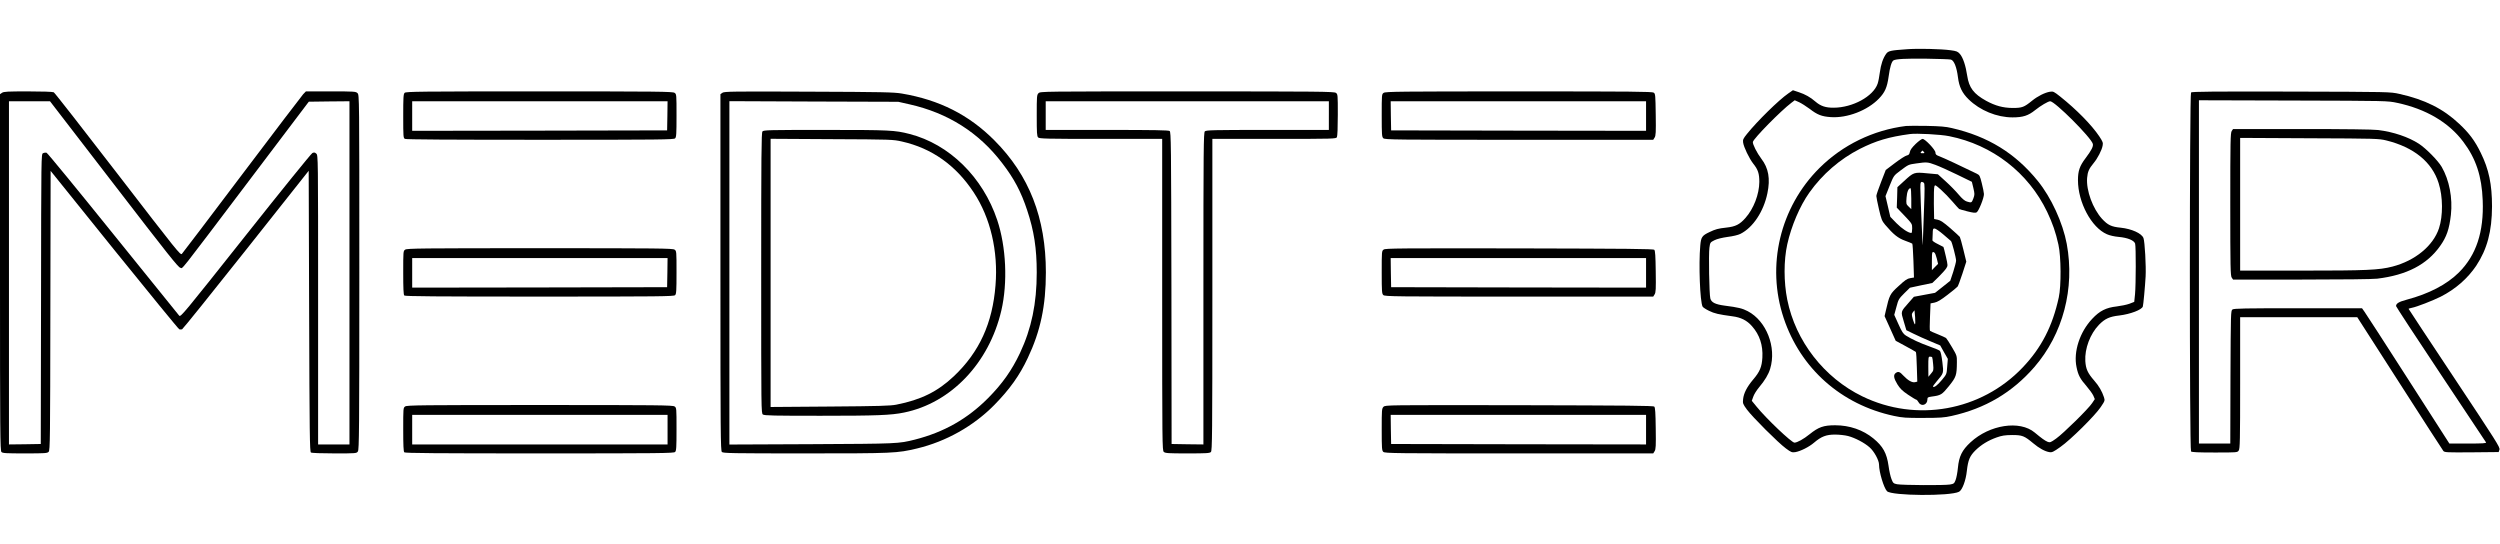 <?xml version="1.0" standalone="no"?>
<!DOCTYPE svg PUBLIC "-//W3C//DTD SVG 20010904//EN"
 "http://www.w3.org/TR/2001/REC-SVG-20010904/DTD/svg10.dtd">
<svg version="1.0" xmlns="http://www.w3.org/2000/svg"
 width="2790pt" height="607pt" viewBox="0 0 2790 607"
 preserveAspectRatio="xMidYMid meet">

<g transform="translate(0,607) scale(0.1,-0.1)"
fill="#000000" stroke="none">
<path d="M21275 5520 c-174 -12 -202 -18 -225 -50 -36 -50 -59 -119 -71 -208
-6 -48 -17 -105 -25 -127 -49 -141 -278 -266 -489 -267 -91 -1 -147 18 -206
69 -55 48 -114 81 -184 104 l-66 22 -52 -36 c-105 -72 -348 -311 -461 -452
-42 -52 -47 -64 -43 -95 7 -52 68 -179 115 -239 52 -65 66 -109 66 -201 -1
-138 -63 -300 -156 -404 -64 -72 -110 -95 -212 -106 -92 -10 -121 -18 -188
-50 -83 -39 -95 -56 -103 -151 -19 -208 -3 -626 26 -681 5 -9 37 -30 72 -47
61 -30 106 -40 261 -61 95 -12 162 -46 218 -110 85 -96 124 -212 116 -351 -6
-104 -28 -157 -103 -245 -69 -82 -105 -152 -112 -218 -5 -48 -3 -54 42 -116
61 -83 350 -372 435 -434 59 -44 68 -47 105 -42 58 10 153 57 210 106 81 69
136 90 234 90 46 0 111 -7 145 -16 77 -20 183 -75 240 -126 51 -44 106 -145
106 -193 0 -83 53 -259 89 -297 51 -52 706 -57 804 -6 36 19 76 126 87 233 14
123 33 167 98 231 63 61 139 108 234 142 60 21 91 26 173 27 114 0 136 -9 237
-93 64 -54 131 -91 180 -98 28 -5 45 3 122 58 113 79 386 349 450 445 47 70
48 72 36 110 -22 67 -57 127 -109 186 -73 84 -93 128 -99 217 -8 139 54 304
153 406 66 67 117 91 226 103 124 15 253 64 263 101 6 21 24 213 31 335 6 113
-9 388 -24 428 -20 53 -132 103 -255 116 -103 10 -143 29 -207 98 -104 115
-178 316 -167 457 6 70 21 103 73 166 44 53 91 143 100 194 7 33 2 44 -37 104
-86 128 -254 299 -436 444 -71 56 -78 60 -115 54 -56 -9 -138 -50 -199 -100
-90 -73 -111 -81 -218 -81 -107 1 -192 24 -295 80 -139 77 -191 146 -211 279
-17 114 -47 204 -82 244 -24 27 -36 32 -102 41 -110 15 -368 21 -495 11z m497
-115 c35 -9 65 -85 79 -199 13 -104 46 -174 119 -245 127 -124 315 -201 490
-201 116 0 175 19 252 81 61 49 146 99 168 99 52 0 459 -407 476 -476 7 -28
-15 -71 -81 -159 -66 -87 -85 -142 -85 -246 0 -247 150 -528 323 -603 31 -14
85 -26 132 -30 100 -9 172 -39 183 -75 10 -36 9 -456 -1 -563 l-9 -87 -54 -21
c-30 -11 -94 -24 -142 -30 -118 -13 -190 -49 -273 -138 -139 -147 -211 -368
-175 -539 18 -90 41 -132 112 -213 31 -36 65 -83 75 -104 l17 -40 -30 -45
c-43 -65 -320 -337 -401 -395 -63 -45 -69 -47 -97 -36 -30 13 -65 38 -143 103
-166 139 -503 88 -716 -109 -95 -88 -129 -157 -141 -286 -5 -53 -17 -114 -26
-136 -14 -37 -20 -42 -62 -49 -62 -11 -535 -8 -591 3 -40 8 -45 13 -62 57 -11
27 -26 93 -33 148 -20 142 -62 218 -169 306 -116 95 -265 147 -427 147 -130 0
-185 -20 -285 -100 -65 -53 -139 -94 -169 -94 -32 0 -316 270 -422 401 l-54
66 16 45 c8 25 37 72 64 104 65 77 107 147 125 209 73 240 -42 533 -250 642
-59 31 -107 43 -257 62 -106 14 -150 36 -161 81 -12 49 -20 492 -10 565 8 59
9 60 56 84 30 15 85 28 147 37 59 7 117 21 143 34 140 70 259 249 301 453 34
162 13 281 -68 386 -48 63 -99 164 -94 187 9 40 311 347 430 437 l37 28 48
-21 c26 -12 80 -46 119 -75 85 -66 134 -85 235 -92 183 -13 410 74 538 207 67
70 91 124 108 246 14 105 33 167 54 180 27 16 138 22 369 19 135 -2 257 -6
272 -10z"/>
<path d="M21270 4664 c-366 -46 -707 -212 -966 -470 -439 -438 -594 -1088
-398 -1674 188 -563 642 -966 1232 -1092 94 -20 134 -23 327 -22 186 0 235 4
315 22 375 83 677 262 923 545 320 369 454 878 362 1375 -44 236 -174 519
-323 702 -251 310 -556 498 -961 591 -66 16 -132 21 -281 24 -107 2 -211 1
-230 -1z m484 -114 c481 -96 883 -408 1092 -844 60 -126 96 -229 126 -366 30
-132 32 -463 4 -589 -70 -322 -194 -563 -404 -783 -462 -485 -1186 -615 -1789
-321 -426 207 -744 616 -837 1078 -40 198 -40 439 0 619 45 203 140 427 246
576 146 206 342 375 563 488 180 91 323 134 560 166 73 10 344 -4 439 -24z"/>
<path d="M21379 4464 c-40 -39 -61 -67 -65 -90 -5 -26 -12 -34 -34 -39 -16 -3
-75 -41 -132 -84 l-103 -78 -52 -134 c-29 -74 -53 -144 -53 -156 0 -12 13 -78
29 -147 26 -112 33 -131 69 -174 92 -108 144 -150 222 -178 41 -15 78 -30 81
-33 4 -3 9 -90 13 -192 l6 -186 -41 -7 c-34 -5 -59 -22 -130 -88 -97 -88 -103
-100 -143 -275 l-14 -61 62 -137 62 -138 109 -59 c61 -33 113 -63 116 -66 4
-4 9 -80 11 -169 l5 -162 -24 -6 c-32 -8 -80 19 -129 71 -43 47 -59 52 -88 31
-28 -21 -22 -59 19 -126 30 -48 55 -73 119 -116 45 -30 86 -55 91 -55 6 0 18
-14 27 -30 29 -52 98 -29 98 32 0 23 5 26 46 32 105 14 115 20 194 117 81 101
88 120 89 267 1 71 -1 76 -54 166 -30 51 -60 98 -67 104 -7 5 -49 24 -93 42
-44 17 -83 35 -86 38 -4 4 -4 74 0 157 l6 149 45 9 c33 7 71 30 145 87 56 43
106 84 112 92 6 7 30 73 54 145 l43 133 -32 132 c-18 74 -36 138 -40 144 -4 6
-52 50 -107 98 -74 64 -109 88 -140 94 l-40 8 -3 170 c-1 94 1 181 6 193 7 21
11 19 73 -36 36 -32 94 -92 129 -133 35 -41 69 -78 74 -82 5 -3 47 -16 93 -27
60 -15 89 -19 102 -11 23 12 84 164 82 205 -1 17 -11 70 -24 120 -21 84 -24
91 -57 107 -171 84 -374 178 -412 192 -40 15 -48 22 -48 43 0 31 -116 153
-144 153 -10 0 -44 -25 -77 -56z m91 -89 c11 -13 8 -15 -15 -15 -23 0 -26 2
-15 15 7 8 14 15 15 15 1 0 8 -7 15 -15z m129 -145 c44 -16 153 -65 243 -109
l164 -80 17 -70 c15 -65 15 -73 0 -115 -19 -50 -21 -51 -73 -35 -24 7 -52 31
-91 77 -31 37 -95 103 -144 147 l-88 80 -121 11 c-145 14 -149 12 -256 -86
l-75 -69 -3 -114 -4 -114 86 -90 c85 -90 86 -91 86 -142 0 -28 -4 -51 -9 -51
-33 0 -106 48 -166 109 l-69 71 -27 116 -27 115 46 115 c46 114 46 114 116
167 97 72 91 70 181 83 119 17 127 16 214 -16z m-130 -199 c12 -8 12 -56 2
-322 -6 -173 -12 -339 -13 -369 -1 -55 -25 506 -27 633 -1 68 6 78 38 58z
m-139 -178 l0 -117 -29 28 c-29 28 -29 31 -24 100 5 66 22 106 45 106 4 0 8
-53 8 -117z m358 -400 c42 -36 81 -69 85 -73 11 -9 57 -187 57 -219 0 -14 -15
-70 -32 -125 l-33 -99 -85 -68 -85 -67 -118 -22 -118 -22 -57 -65 c-93 -105
-90 -96 -56 -210 l29 -98 80 -39 c44 -22 129 -60 189 -85 l109 -46 42 -75 43
-75 -7 -86 c-6 -85 -6 -85 -60 -150 -49 -59 -86 -87 -99 -74 -3 2 15 28 40 57
82 97 80 90 65 217 -8 68 -19 117 -28 126 -8 7 -61 30 -119 50 -106 38 -194
79 -260 120 -30 19 -45 42 -83 127 l-47 104 24 88 c22 84 27 92 87 152 l64 63
125 27 125 26 68 66 c37 37 77 81 87 97 19 30 19 32 -4 133 -13 56 -25 104
-27 106 -2 2 -31 17 -64 33 -33 16 -60 34 -59 41 1 6 2 39 3 72 1 53 3 60 21
60 11 0 55 -30 98 -67z m-100 -202 c7 -4 19 -34 27 -67 l14 -59 -35 -35 -34
-35 0 103 c0 101 3 110 28 93z m-215 -723 c3 -43 2 -78 -2 -78 -4 0 -15 26
-24 57 -14 52 -14 58 1 79 10 12 18 21 18 21 1 -1 4 -37 7 -79z m190 -445 c3
-5 8 -39 11 -78 6 -67 5 -71 -24 -105 l-29 -35 -1 113 c0 104 1 112 19 112 11
0 22 -3 24 -7z"/>
<path d="M22 5034 l-22 -15 0 -1989 c0 -1794 2 -1990 16 -2004 13 -14 51 -16
263 -16 227 0 249 2 264 18 16 17 17 144 19 1577 l3 1558 710 -882 c391 -484
717 -883 726 -886 9 -3 23 -3 31 0 9 4 330 403 714 887 l699 882 5 -1568 c4
-1378 7 -1568 20 -1576 8 -6 124 -10 262 -10 244 0 247 0 262 22 14 20 16 226
16 2000 0 1965 0 1978 -20 1998 -19 19 -33 20 -298 20 l-278 0 -31 -32 c-16
-18 -324 -422 -683 -898 -359 -476 -660 -873 -670 -883 -16 -18 -47 21 -714
887 -384 499 -706 911 -716 916 -11 6 -129 10 -287 10 -227 0 -272 -2 -291
-16z m1250 -1021 c600 -780 718 -928 740 -931 33 -4 -53 -113 779 987 l655
866 227 3 227 2 0 -1915 0 -1915 -175 0 -175 0 0 1613 c0 1602 0 1614 -20
1632 -16 15 -25 16 -44 7 -13 -6 -349 -421 -746 -922 -690 -870 -724 -911
-740 -893 -9 10 -342 422 -739 915 -397 493 -731 900 -741 903 -11 3 -28 1
-40 -5 -20 -11 -20 -13 -22 -1628 l-3 -1617 -177 -3 -178 -2 0 1915 0 1915
229 0 229 0 714 -927z"/>
<path d="M4516 5034 c-14 -13 -16 -51 -16 -259 0 -231 1 -245 19 -255 13 -7
502 -10 1510 -10 1341 0 1491 2 1505 16 14 13 16 50 16 254 0 235 0 239 -22
254 -20 14 -180 16 -1510 16 -1338 0 -1488 -2 -1502 -16z m2932 -256 l-3 -163
-1422 -3 -1423 -2 0 165 0 165 1425 0 1425 0 -2 -162z"/>
<path d="M8063 5035 l-23 -16 0 -1989 c0 -1794 2 -1990 16 -2004 14 -14 112
-16 929 -16 987 0 1027 2 1249 55 325 78 631 250 863 486 169 172 282 329 373
524 142 299 202 583 202 955 0 607 -185 1083 -575 1474 -283 284 -613 451
-1032 522 -88 15 -213 18 -1040 21 -850 4 -942 2 -962 -12z m2086 -129 c430
-97 774 -314 1035 -656 133 -172 212 -322 279 -526 77 -230 107 -428 107 -694
0 -347 -58 -625 -187 -900 -90 -191 -197 -343 -356 -503 -231 -232 -492 -380
-817 -463 -183 -46 -188 -46 -1152 -51 l-918 -4 0 1916 0 1916 943 -4 942 -3
124 -28z"/>
<path d="M8509 4603 c-12 -13 -14 -269 -14 -1580 0 -1537 0 -1565 19 -1579 17
-12 121 -14 645 -14 624 0 785 6 930 36 525 107 949 552 1086 1139 72 310 54
710 -46 1009 -160 479 -536 848 -979 961 -163 42 -219 45 -936 45 -631 0 -693
-1 -705 -17z m1555 -112 c335 -75 603 -265 803 -569 186 -282 274 -654 243
-1035 -33 -424 -181 -747 -464 -1015 -182 -172 -367 -264 -643 -318 -64 -13
-197 -17 -740 -21 l-663 -5 0 1497 0 1496 683 -4 c664 -3 685 -4 781 -26z"/>
<path d="M11590 5030 c-19 -19 -20 -33 -20 -249 0 -195 2 -232 16 -245 14 -14
91 -16 700 -16 l684 0 0 -1738 c0 -1672 1 -1740 18 -1755 16 -15 50 -17 265
-17 210 0 248 2 261 16 14 14 16 187 16 1755 l0 1739 690 0 c671 0 690 1 700
19 6 12 10 110 10 250 0 226 0 230 -22 245 -20 14 -194 16 -1660 16 -1625 0
-1638 0 -1658 -20z m3240 -250 l0 -160 -684 0 c-609 0 -686 -2 -700 -16 -14
-14 -16 -187 -16 -1755 l0 -1739 -177 2 -178 3 -2 1740 c-3 1622 -4 1741 -20
1753 -13 9 -169 12 -700 12 l-683 0 0 160 0 160 1580 0 1580 0 0 -160z"/>
<path d="M15442 5034 c-22 -15 -22 -19 -22 -253 0 -218 2 -239 18 -254 17 -16
137 -17 1515 -17 l1497 0 15 24 c14 21 16 58 13 256 -3 216 -4 233 -22 246
-17 12 -239 14 -1506 14 -1328 0 -1488 -2 -1508 -16z m2928 -259 l0 -165
-1422 2 -1423 3 -3 163 -2 162 1425 0 1425 0 0 -165z"/>
<path d="M24452 5038 c-17 -17 -18 -3988 0 -4006 9 -9 81 -12 264 -12 250 0
253 0 268 22 14 20 16 108 16 755 l0 733 654 0 653 0 473 -737 c260 -406 480
-746 488 -756 14 -16 39 -17 316 -15 l301 3 9 27 c9 24 -32 88 -502 796 -282
424 -512 773 -512 775 0 3 17 8 37 12 53 10 231 79 321 124 165 84 301 203
397 346 122 185 175 384 176 661 0 246 -35 415 -126 599 -65 133 -127 217
-239 322 -179 169 -384 272 -669 335 -102 23 -103 23 -1207 26 -866 2 -1108 0
-1118 -10z m2301 -116 c320 -68 574 -217 737 -434 142 -188 207 -385 217 -655
14 -351 -72 -611 -266 -804 -135 -134 -332 -237 -584 -304 -86 -23 -117 -42
-117 -71 0 -6 224 -349 498 -760 274 -412 501 -755 506 -761 6 -10 -37 -13
-201 -13 l-208 0 -460 717 c-253 394 -472 734 -488 755 l-27 38 -713 0 c-600
0 -716 -2 -733 -14 -18 -14 -19 -35 -22 -755 l-2 -741 -175 0 -175 0 0 1915 0
1916 1053 -3 c1052 -3 1052 -3 1160 -26z"/>
<path d="M24906 4608 c-14 -20 -16 -114 -16 -818 0 -704 2 -798 16 -818 l15
-22 762 0 c459 0 796 4 847 10 329 40 555 157 702 365 72 101 102 189 120 347
21 187 -18 390 -103 536 -42 71 -174 205 -253 257 -117 76 -285 133 -456 154
-52 7 -375 11 -852 11 l-767 0 -15 -22z m1724 -105 c309 -76 511 -241 585
-476 49 -153 50 -366 4 -505 -65 -196 -266 -361 -519 -427 -151 -39 -289 -45
-1017 -45 l-683 0 0 741 0 740 773 -4 c742 -3 775 -4 857 -24z"/>
<path d="M4522 3284 c-22 -15 -22 -18 -22 -258 0 -175 3 -245 12 -254 9 -9
358 -12 1509 -12 1348 0 1499 2 1513 16 14 13 16 50 16 254 0 235 0 239 -22
254 -20 14 -179 16 -1503 16 -1324 0 -1483 -2 -1503 -16z m2926 -256 l-3 -163
-1422 -3 -1423 -2 0 165 0 165 1425 0 1425 0 -2 -162z"/>
<path d="M15442 3285 c-22 -16 -22 -19 -22 -254 0 -218 2 -239 18 -254 17 -16
137 -17 1515 -17 l1497 0 15 24 c14 21 16 58 13 255 -2 172 -6 233 -16 243
-11 11 -298 13 -1505 16 -1341 2 -1495 1 -1515 -13z m2928 -260 l0 -165 -1422
2 -1423 3 -3 163 -2 162 1425 0 1425 0 0 -165z"/>
<path d="M4522 1534 c-22 -15 -22 -18 -22 -258 0 -175 3 -245 12 -254 9 -9
358 -12 1509 -12 1348 0 1499 2 1513 16 14 13 16 50 16 254 0 235 0 239 -22
254 -20 14 -179 16 -1503 16 -1324 0 -1483 -2 -1503 -16z m2928 -259 l0 -165
-1425 0 -1425 0 0 165 0 165 1425 0 1425 0 0 -165z"/>
<path d="M15440 1530 c-19 -19 -20 -33 -20 -253 0 -214 2 -235 18 -250 17 -16
137 -17 1515 -17 l1497 0 15 24 c14 21 16 58 13 255 -2 172 -6 233 -16 243
-11 11 -298 13 -1507 16 -1486 2 -1495 2 -1515 -18z m2930 -255 l0 -165 -1422
2 -1423 3 -3 163 -2 162 1425 0 1425 0 0 -165z"/>
</g>
</svg>
